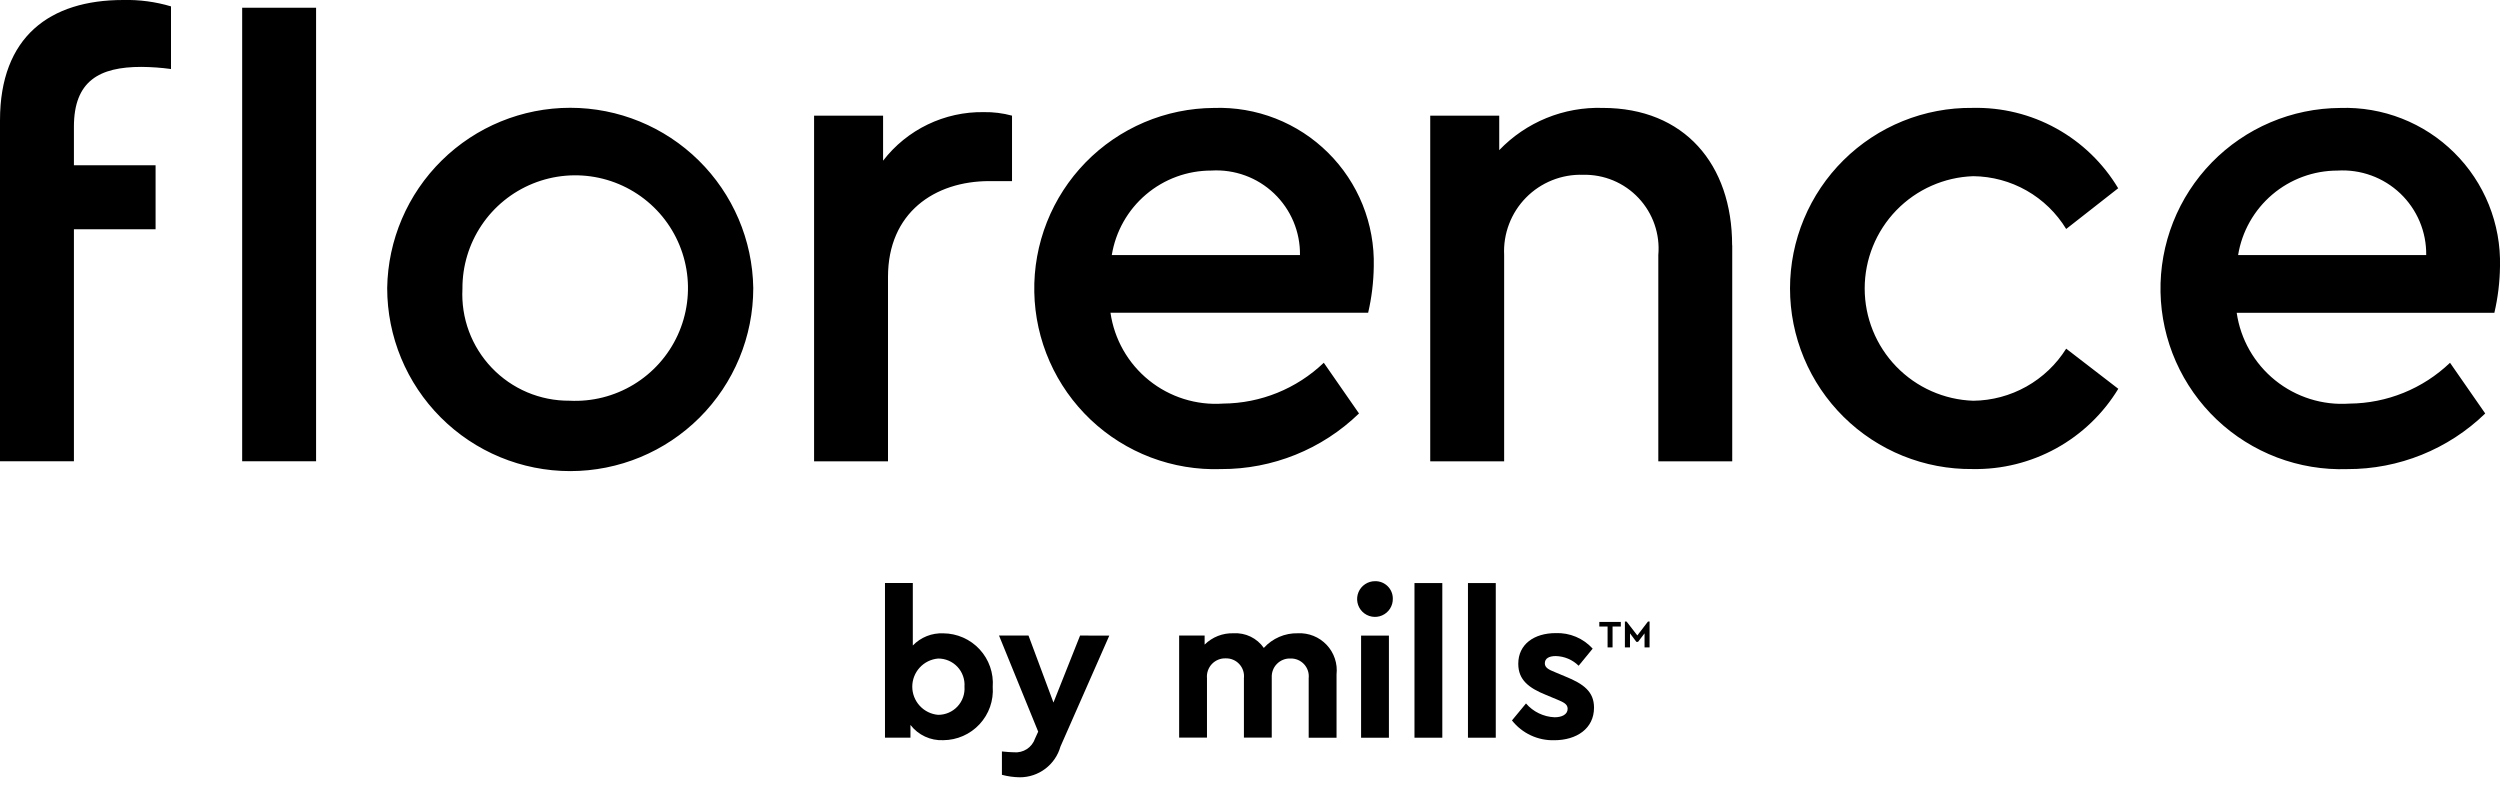<svg width="120" height="38" viewBox="0 0 120 38" fill="none" xmlns="http://www.w3.org/2000/svg">
<g clip-path="url(#clip0)">
<path d="M3.548 6.083V7.933H7.468V11.006H3.548V22.14H0V5.778C0 1.757 2.399 3.69182e-05 5.91 3.69182e-05C6.688 -0.019 7.463 0.084 8.208 0.306V3.313C7.738 3.249 7.264 3.215 6.789 3.211C4.765 3.21 3.548 3.886 3.548 6.083V6.083ZM36.157 13.827C36.157 16.158 35.232 18.392 33.584 20.04C31.936 21.688 29.702 22.613 27.371 22.613C25.041 22.613 22.806 21.688 21.159 20.04C19.511 18.392 18.585 16.158 18.585 13.827C18.62 11.52 19.561 9.32 21.205 7.701C22.849 6.082 25.064 5.174 27.371 5.174C29.679 5.174 31.893 6.082 33.537 7.701C35.181 9.32 36.122 11.52 36.157 13.827V13.827ZM22.197 13.861C22.161 14.556 22.267 15.251 22.509 15.904C22.752 16.556 23.125 17.152 23.606 17.655C24.087 18.159 24.665 18.558 25.306 18.83C25.947 19.101 26.637 19.239 27.333 19.234C28.415 19.29 29.489 19.019 30.416 18.457C31.343 17.895 32.08 17.068 32.531 16.083C32.982 15.098 33.128 13.999 32.948 12.931C32.768 11.862 32.272 10.872 31.523 10.088C30.774 9.305 29.807 8.764 28.748 8.536C27.688 8.308 26.584 8.404 25.58 8.81C24.575 9.217 23.715 9.915 23.112 10.816C22.509 11.716 22.19 12.777 22.197 13.861V13.861ZM48.577 5.551V8.693H47.49C44.855 8.693 42.624 10.214 42.624 13.289V22.143H39.076V5.551H42.388V7.713C42.956 6.975 43.689 6.38 44.528 5.976C45.367 5.571 46.289 5.367 47.22 5.382C47.678 5.374 48.135 5.431 48.577 5.551V5.551ZM65.676 15.012H53.303C53.487 16.288 54.147 17.446 55.15 18.254C56.153 19.063 57.425 19.462 58.71 19.372C60.512 19.359 62.24 18.658 63.542 17.412L65.232 19.846C63.457 21.567 61.08 22.525 58.608 22.516C57.46 22.555 56.315 22.365 55.24 21.958C54.166 21.55 53.183 20.933 52.349 20.143C51.516 19.352 50.847 18.404 50.383 17.353C49.919 16.302 49.668 15.169 49.646 14.02C49.623 12.871 49.83 11.729 50.252 10.661C50.675 9.592 51.306 8.619 52.108 7.796C52.911 6.974 53.869 6.319 54.926 5.87C55.984 5.421 57.121 5.187 58.27 5.181C59.281 5.147 60.288 5.32 61.229 5.689C62.171 6.058 63.027 6.616 63.745 7.328C64.464 8.04 65.029 8.891 65.407 9.829C65.784 10.767 65.966 11.773 65.941 12.784C65.931 13.534 65.841 14.281 65.671 15.012H65.676ZM53.376 12.242H62.399C62.406 11.69 62.3 11.142 62.086 10.634C61.871 10.125 61.555 9.666 61.155 9.285C60.755 8.904 60.281 8.61 59.763 8.422C59.244 8.233 58.692 8.153 58.141 8.187C56.993 8.186 55.883 8.593 55.008 9.336C54.133 10.079 53.551 11.109 53.366 12.242H53.376ZM83.147 11.769V22.143H79.599V12.242C79.643 11.745 79.581 11.245 79.418 10.773C79.255 10.302 78.994 9.871 78.653 9.507C78.312 9.143 77.898 8.856 77.438 8.663C76.978 8.471 76.482 8.378 75.984 8.39C75.477 8.374 74.972 8.463 74.501 8.652C74.03 8.841 73.603 9.125 73.248 9.487C72.892 9.849 72.615 10.28 72.435 10.755C72.254 11.229 72.174 11.735 72.199 12.242V22.143H68.651V5.551H71.963V7.207C72.602 6.54 73.375 6.015 74.231 5.665C75.087 5.316 76.007 5.151 76.93 5.18C80.844 5.179 83.142 7.882 83.142 11.768L83.147 11.769ZM101.678 9.032L99.177 10.991C98.71 10.225 98.056 9.59 97.275 9.146C96.495 8.703 95.614 8.466 94.717 8.457C93.319 8.504 91.994 9.093 91.021 10.098C90.049 11.104 89.505 12.448 89.505 13.847C89.505 15.246 90.049 16.59 91.021 17.595C91.994 18.601 93.319 19.189 94.717 19.236C95.61 19.226 96.487 18.992 97.266 18.555C98.045 18.118 98.702 17.493 99.177 16.736L101.678 18.662C100.951 19.86 99.922 20.846 98.695 21.522C97.467 22.198 96.084 22.54 94.683 22.514C93.537 22.526 92.4 22.311 91.337 21.881C90.275 21.451 89.308 20.815 88.493 20.009C87.678 19.203 87.031 18.243 86.59 17.185C86.148 16.127 85.921 14.992 85.921 13.846C85.921 12.7 86.148 11.565 86.59 10.508C87.031 9.45 87.678 8.49 88.493 7.684C89.308 6.878 90.275 6.241 91.337 5.811C92.4 5.381 93.537 5.166 94.683 5.179C96.084 5.146 97.469 5.485 98.696 6.162C99.923 6.839 100.949 7.829 101.669 9.031L101.678 9.032ZM119.735 15.014H107.362C107.546 16.289 108.206 17.447 109.209 18.255C110.212 19.064 111.484 19.463 112.769 19.373C114.571 19.36 116.299 18.659 117.601 17.413L119.291 19.847C117.516 21.568 115.139 22.526 112.667 22.517C111.519 22.556 110.374 22.366 109.3 21.959C108.225 21.551 107.242 20.934 106.408 20.144C105.575 19.353 104.906 18.405 104.442 17.354C103.978 16.303 103.727 15.17 103.705 14.021C103.682 12.872 103.889 11.73 104.311 10.662C104.734 9.593 105.365 8.62 106.167 7.797C106.97 6.975 107.928 6.32 108.986 5.871C110.043 5.422 111.18 5.188 112.329 5.182C113.339 5.148 114.347 5.321 115.288 5.69C116.23 6.059 117.086 6.617 117.804 7.329C118.523 8.041 119.088 8.892 119.466 9.83C119.843 10.768 120.025 11.774 120 12.785C119.99 13.535 119.9 14.282 119.73 15.012L119.735 15.014ZM107.435 12.243H116.458C116.465 11.691 116.359 11.143 116.145 10.635C115.93 10.126 115.614 9.667 115.214 9.286C114.814 8.906 114.34 8.611 113.822 8.423C113.303 8.234 112.751 8.154 112.2 8.188C111.053 8.188 109.944 8.596 109.07 9.338C108.196 10.081 107.614 11.11 107.429 12.242L107.435 12.243ZM15.172 0.371H11.624V22.142H15.172V0.371Z" fill="black"/>
<path d="M47.651 32.966C47.674 33.293 47.63 33.621 47.522 33.93C47.413 34.239 47.242 34.522 47.019 34.762C46.797 35.002 46.527 35.194 46.227 35.326C45.927 35.458 45.603 35.527 45.276 35.529C44.974 35.542 44.673 35.483 44.399 35.355C44.125 35.228 43.886 35.036 43.702 34.797V35.409H42.479V27.985H43.815V30.984C44.003 30.788 44.232 30.635 44.484 30.534C44.737 30.433 45.008 30.388 45.28 30.4C45.608 30.402 45.931 30.472 46.231 30.604C46.53 30.736 46.8 30.928 47.022 31.169C47.244 31.41 47.415 31.693 47.523 32.002C47.631 32.311 47.675 32.639 47.651 32.966V32.966ZM46.295 32.956C46.307 32.783 46.283 32.609 46.224 32.445C46.166 32.282 46.075 32.132 45.956 32.006C45.837 31.88 45.693 31.779 45.533 31.711C45.374 31.643 45.202 31.608 45.028 31.61C44.69 31.639 44.375 31.794 44.146 32.044C43.917 32.294 43.789 32.621 43.789 32.961C43.789 33.3 43.917 33.627 44.146 33.877C44.375 34.128 44.69 34.283 45.028 34.312C45.203 34.313 45.375 34.278 45.535 34.209C45.696 34.14 45.84 34.039 45.959 33.911C46.078 33.784 46.169 33.633 46.227 33.469C46.285 33.304 46.308 33.13 46.295 32.956V32.956Z" fill="black"/>
<path d="M53.246 30.51L50.902 35.835C50.782 36.26 50.527 36.634 50.175 36.9C49.823 37.167 49.394 37.31 48.953 37.31C48.662 37.306 48.373 37.266 48.092 37.191V36.07C48.319 36.089 48.507 36.11 48.665 36.11C48.885 36.13 49.105 36.076 49.291 35.956C49.475 35.835 49.614 35.656 49.684 35.446L49.833 35.119L47.953 30.506H49.368L50.566 33.723L51.844 30.506L53.246 30.51Z" fill="black"/>
<path d="M64.154 32.372V35.411H62.817V32.557C62.83 32.436 62.818 32.313 62.78 32.197C62.742 32.081 62.679 31.974 62.597 31.884C62.514 31.794 62.413 31.723 62.301 31.675C62.189 31.628 62.067 31.604 61.945 31.608C61.824 31.603 61.704 31.623 61.591 31.668C61.479 31.713 61.377 31.78 61.292 31.867C61.207 31.953 61.141 32.056 61.099 32.169C61.056 32.283 61.038 32.404 61.044 32.525V35.404H59.708V32.551C59.721 32.43 59.709 32.307 59.671 32.191C59.633 32.075 59.571 31.968 59.488 31.878C59.406 31.788 59.305 31.716 59.192 31.669C59.08 31.621 58.958 31.598 58.836 31.601C58.712 31.597 58.589 31.618 58.474 31.665C58.36 31.712 58.256 31.783 58.171 31.872C58.086 31.962 58.021 32.069 57.98 32.186C57.939 32.303 57.924 32.428 57.935 32.551V35.404H56.599V30.505H57.822V30.941C58.004 30.761 58.221 30.62 58.459 30.526C58.697 30.433 58.952 30.389 59.207 30.397C59.49 30.38 59.772 30.435 60.027 30.558C60.282 30.681 60.501 30.868 60.663 31.1C60.869 30.873 61.121 30.692 61.402 30.571C61.683 30.449 61.987 30.39 62.294 30.397C62.551 30.384 62.809 30.427 63.048 30.523C63.288 30.619 63.503 30.767 63.68 30.954C63.857 31.142 63.991 31.366 64.073 31.611C64.155 31.856 64.182 32.115 64.154 32.372V32.372Z" fill="black"/>
<path d="M66.855 28.729C66.86 28.899 66.814 29.068 66.723 29.212C66.632 29.357 66.499 29.47 66.343 29.539C66.186 29.608 66.013 29.628 65.845 29.597C65.677 29.567 65.522 29.486 65.399 29.367C65.277 29.248 65.194 29.095 65.159 28.927C65.125 28.76 65.141 28.586 65.206 28.428C65.271 28.27 65.382 28.135 65.524 28.041C65.666 27.946 65.833 27.896 66.004 27.897C66.115 27.895 66.225 27.914 66.328 27.955C66.431 27.996 66.525 28.057 66.604 28.134C66.684 28.212 66.747 28.304 66.79 28.406C66.833 28.508 66.855 28.618 66.855 28.729V28.729ZM66.668 35.41H65.332V30.51H66.668V35.41Z" fill="black"/>
<path d="M69.231 35.41H67.895V27.987H69.231V35.41Z" fill="black"/>
<path d="M71.797 35.41H70.462V27.987H71.797V35.41Z" fill="black"/>
<path d="M76.448 31.135L75.775 31.956C75.481 31.666 75.088 31.5 74.676 31.491C74.359 31.491 74.152 31.6 74.152 31.838C74.152 32.036 74.31 32.135 74.662 32.273L75.137 32.472C76.018 32.828 76.513 33.203 76.513 33.967C76.513 34.976 75.672 35.531 74.603 35.531C74.214 35.541 73.828 35.461 73.476 35.296C73.124 35.131 72.815 34.886 72.574 34.581L73.248 33.766C73.419 33.965 73.63 34.126 73.867 34.24C74.103 34.354 74.361 34.419 74.623 34.429C74.96 34.429 75.247 34.301 75.247 34.022C75.247 33.793 75.043 33.705 74.737 33.576L74.213 33.358C73.381 33.022 72.877 32.636 72.877 31.863C72.877 30.924 73.638 30.389 74.677 30.389C75.009 30.377 75.339 30.437 75.645 30.566C75.951 30.695 76.225 30.889 76.448 31.135V31.135Z" fill="black"/>
<path d="M77.8 30.074H77.403V31.074H77.164V30.074H76.767V29.854H77.799L77.8 30.074ZM79.179 31.074H78.938V30.401L78.626 30.809H78.546L78.24 30.401V31.075H77.995V29.835H78.076L78.592 30.501L79.102 29.835H79.18L79.179 31.074Z" fill="black"/>
</g>
<defs>
<clipPath id="clip0">
<rect width="120" height="37.311" fill="white"/>
</clipPath>
</defs>
</svg>
